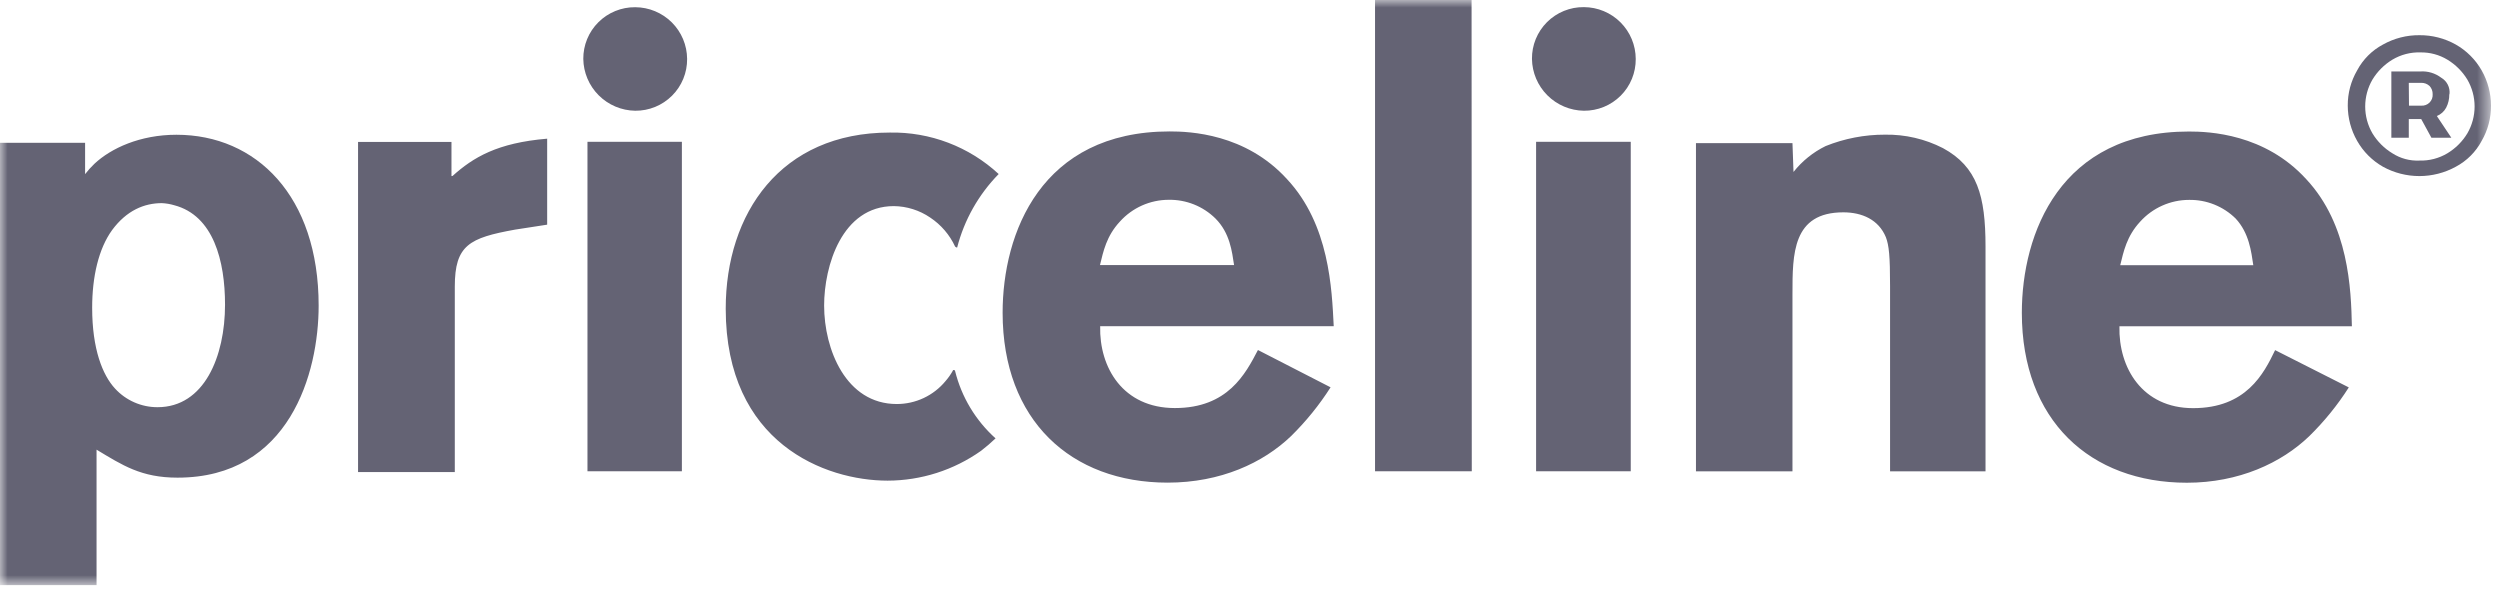 <svg width="163" height="39" viewBox="0 0 163 39" fill="none" xmlns="http://www.w3.org/2000/svg">
<g clip-path="url(#clip0_7198_28324)">
<mask id="mask0_7198_28324" style="mask-type:luminance" maskUnits="userSpaceOnUse" x="0" y="0" width="163" height="39">
<path d="M162.413 0H0V38.163H162.413V0Z" fill="white"/>
</mask>
<g mask="url(#mask0_7198_28324)">
<path d="M146.915 17.29C146.782 16.411 146.646 15.196 145.765 14.249C145.365 13.854 144.889 13.543 144.366 13.334C143.844 13.125 143.285 13.023 142.722 13.033C142.121 13.034 141.527 13.161 140.979 13.406C140.43 13.65 139.94 14.007 139.538 14.453C138.661 15.4 138.457 16.398 138.239 17.29H146.915ZM153.142 25.259C152.408 26.411 151.545 27.476 150.569 28.433C148.744 30.19 145.967 31.474 142.585 31.474C136.29 31.474 131.824 27.422 131.824 20.396C131.824 15.209 134.328 8.575 142.722 8.575C144.021 8.575 147.659 8.711 150.368 11.684C153.142 14.654 153.291 18.843 153.343 21.274H138.187C138.119 23.975 139.675 26.611 142.991 26.611C146.441 26.611 147.594 24.38 148.338 22.828L153.142 25.259ZM116.937 11.211C117.501 10.498 118.218 9.921 119.035 9.522C120.261 9.03 121.57 8.777 122.891 8.78C124.208 8.756 125.51 9.058 126.682 9.658C128.917 10.874 129.456 12.764 129.456 16.074V30.732H123.232V18.642C123.232 16.697 123.164 16.006 122.959 15.465C122.485 14.317 121.403 13.844 120.185 13.844C116.869 13.844 116.869 16.548 116.869 19.18V30.732H110.577V9.334H116.869L116.937 11.224V11.211ZM106.65 3.842C106.654 4.286 106.57 4.727 106.401 5.139C106.233 5.551 105.984 5.925 105.669 6.239C105.354 6.554 104.98 6.802 104.568 6.971C104.156 7.139 103.714 7.224 103.268 7.22C102.375 7.207 101.522 6.846 100.89 6.216C100.258 5.585 99.897 4.734 99.884 3.842C99.879 3.397 99.964 2.956 100.132 2.544C100.301 2.132 100.55 1.758 100.865 1.443C101.181 1.129 101.555 0.88 101.968 0.712C102.381 0.544 102.823 0.459 103.268 0.464C104.165 0.467 105.023 0.824 105.657 1.457C106.29 2.09 106.647 2.947 106.65 3.842ZM100.153 9.246H106.325V30.725H100.153V9.246ZM95.96 30.725H89.652V0H95.947L95.96 30.725ZM80.462 17.284C80.326 16.405 80.193 15.189 79.244 14.242C78.843 13.848 78.367 13.537 77.844 13.328C77.32 13.12 76.761 13.017 76.197 13.027C75.597 13.028 75.004 13.155 74.456 13.399C73.909 13.644 73.418 14.001 73.017 14.447C72.137 15.393 71.936 16.392 71.718 17.284H80.462ZM86.754 25.253C86.02 26.404 85.158 27.468 84.185 28.427C82.356 30.184 79.582 31.468 76.129 31.468C69.837 31.468 65.371 27.415 65.371 20.389C65.371 15.202 67.875 8.569 76.266 8.569C77.565 8.569 81.206 8.705 83.912 11.678C86.686 14.648 86.835 18.837 86.959 21.268H71.731C71.666 23.969 73.222 26.605 76.603 26.605C80.056 26.605 81.206 24.374 82.018 22.821L86.754 25.253ZM62.259 24.173C62.259 24.105 62.123 24.105 62.123 24.173C61.988 24.413 61.829 24.639 61.648 24.847C61.262 25.315 60.776 25.692 60.226 25.951C59.677 26.209 59.076 26.343 58.468 26.342C55.152 26.342 53.733 22.776 53.733 19.923C53.733 17.358 54.882 13.438 58.28 13.438C59.126 13.449 59.95 13.708 60.648 14.184C61.354 14.653 61.916 15.307 62.272 16.074C62.307 16.113 62.354 16.137 62.405 16.142C62.871 14.334 63.806 12.681 65.114 11.347C63.186 9.561 60.638 8.591 58.007 8.643C50.903 8.643 47.317 13.912 47.317 20.127C47.317 28.906 53.814 31.338 57.871 31.338C60.055 31.334 62.184 30.654 63.965 29.393C64.294 29.14 64.609 28.869 64.91 28.582C63.611 27.415 62.692 25.886 62.272 24.192L62.259 24.173ZM44.8 3.842C44.804 4.287 44.719 4.728 44.55 5.139C44.382 5.551 44.132 5.925 43.817 6.239C43.502 6.554 43.127 6.802 42.715 6.971C42.303 7.139 41.861 7.224 41.415 7.22C40.522 7.207 39.669 6.846 39.037 6.216C38.405 5.585 38.044 4.734 38.031 3.842C38.028 3.398 38.113 2.957 38.282 2.546C38.451 2.136 38.7 1.762 39.016 1.449C39.331 1.135 39.705 0.887 40.117 0.719C40.529 0.551 40.97 0.466 41.415 0.47C42.311 0.474 43.169 0.83 43.803 1.461C44.436 2.092 44.795 2.948 44.8 3.842ZM38.303 9.246H44.459V30.725H38.303V9.246ZM29.504 11.474C30.858 10.258 32.427 9.314 35.675 9.042V14.648L33.577 14.972C30.602 15.51 29.653 15.983 29.653 18.684V30.777H23.345V9.253H29.436V11.48L29.504 11.474ZM10.557 13.244C9.407 13.244 8.257 13.717 7.309 15.001C6.428 16.217 6.009 18.039 6.009 20.065C6.009 22.766 6.688 24.455 7.5 25.334C7.852 25.718 8.281 26.025 8.759 26.234C9.236 26.443 9.752 26.551 10.274 26.549C13.318 26.549 14.672 23.239 14.672 19.864C14.672 17.027 13.928 14.054 11.356 13.38C11.092 13.302 10.819 13.256 10.544 13.244H10.557ZM5.548 11.354C5.734 11.113 5.938 10.886 6.159 10.676C7.24 9.665 9.134 8.786 11.505 8.786C16.703 8.786 20.776 12.771 20.776 19.929C20.776 24.322 18.882 31.143 11.573 31.143C9.202 31.143 7.984 30.333 6.295 29.318V38.166H0V9.311H5.548V11.354Z" fill="#646374"/>
</g>
<mask id="mask1_7198_28324" style="mask-type:luminance" maskUnits="userSpaceOnUse" x="0" y="0" width="163" height="39">
<path d="M162.413 0H0V38.163H162.413V0Z" fill="white"/>
</mask>
<g mask="url(#mask1_7198_28324)">
<path d="M157.745 2.295C158.574 2.288 159.39 2.497 160.113 2.902C160.819 3.303 161.403 3.886 161.805 4.591C162.203 5.292 162.412 6.084 162.413 6.889C162.419 7.695 162.209 8.487 161.805 9.185C161.423 9.904 160.833 10.492 160.113 10.874C159.387 11.272 158.572 11.48 157.743 11.48C156.915 11.48 156.1 11.272 155.374 10.874C154.669 10.473 154.085 9.889 153.685 9.185C153.286 8.485 153.076 7.694 153.074 6.889C153.068 6.082 153.278 5.289 153.685 4.591C154.066 3.872 154.654 3.284 155.374 2.902C156.097 2.497 156.915 2.287 157.745 2.295ZM157.745 10.469C158.386 10.488 159.02 10.324 159.57 9.995C160.102 9.674 160.547 9.229 160.87 8.698C161.18 8.165 161.344 7.56 161.344 6.943C161.344 6.326 161.18 5.72 160.87 5.187C160.547 4.657 160.102 4.212 159.57 3.89C159.04 3.57 158.43 3.406 157.81 3.417C157.168 3.397 156.535 3.562 155.984 3.89C155.453 4.212 155.007 4.657 154.685 5.187C154.374 5.72 154.211 6.326 154.211 6.943C154.211 7.56 154.374 8.165 154.685 8.698C155.007 9.229 155.453 9.674 155.984 9.995C156.507 10.332 157.123 10.498 157.745 10.469ZM159.694 6.144C159.699 6.449 159.629 6.751 159.489 7.022C159.357 7.269 159.142 7.461 158.882 7.564L159.827 8.981H158.528L157.865 7.765H157.053V8.981H155.916V4.659H157.81C158.295 4.627 158.776 4.771 159.164 5.064C159.35 5.172 159.501 5.331 159.597 5.523C159.694 5.715 159.732 5.931 159.707 6.144M157.066 6.889H157.865C157.965 6.896 158.065 6.881 158.158 6.846C158.252 6.811 158.337 6.756 158.407 6.686C158.478 6.615 158.532 6.53 158.567 6.437C158.602 6.343 158.616 6.243 158.609 6.144C158.615 5.945 158.543 5.751 158.407 5.606C158.26 5.469 158.066 5.396 157.865 5.401H157.053L157.066 6.889Z" fill="#646374"/>
</g>
</g>
<defs>
<clipPath id="clip0_7198_28324">
<rect width="162.413" height="38.163" fill="white"/>
</clipPath>
</defs>
</svg>
